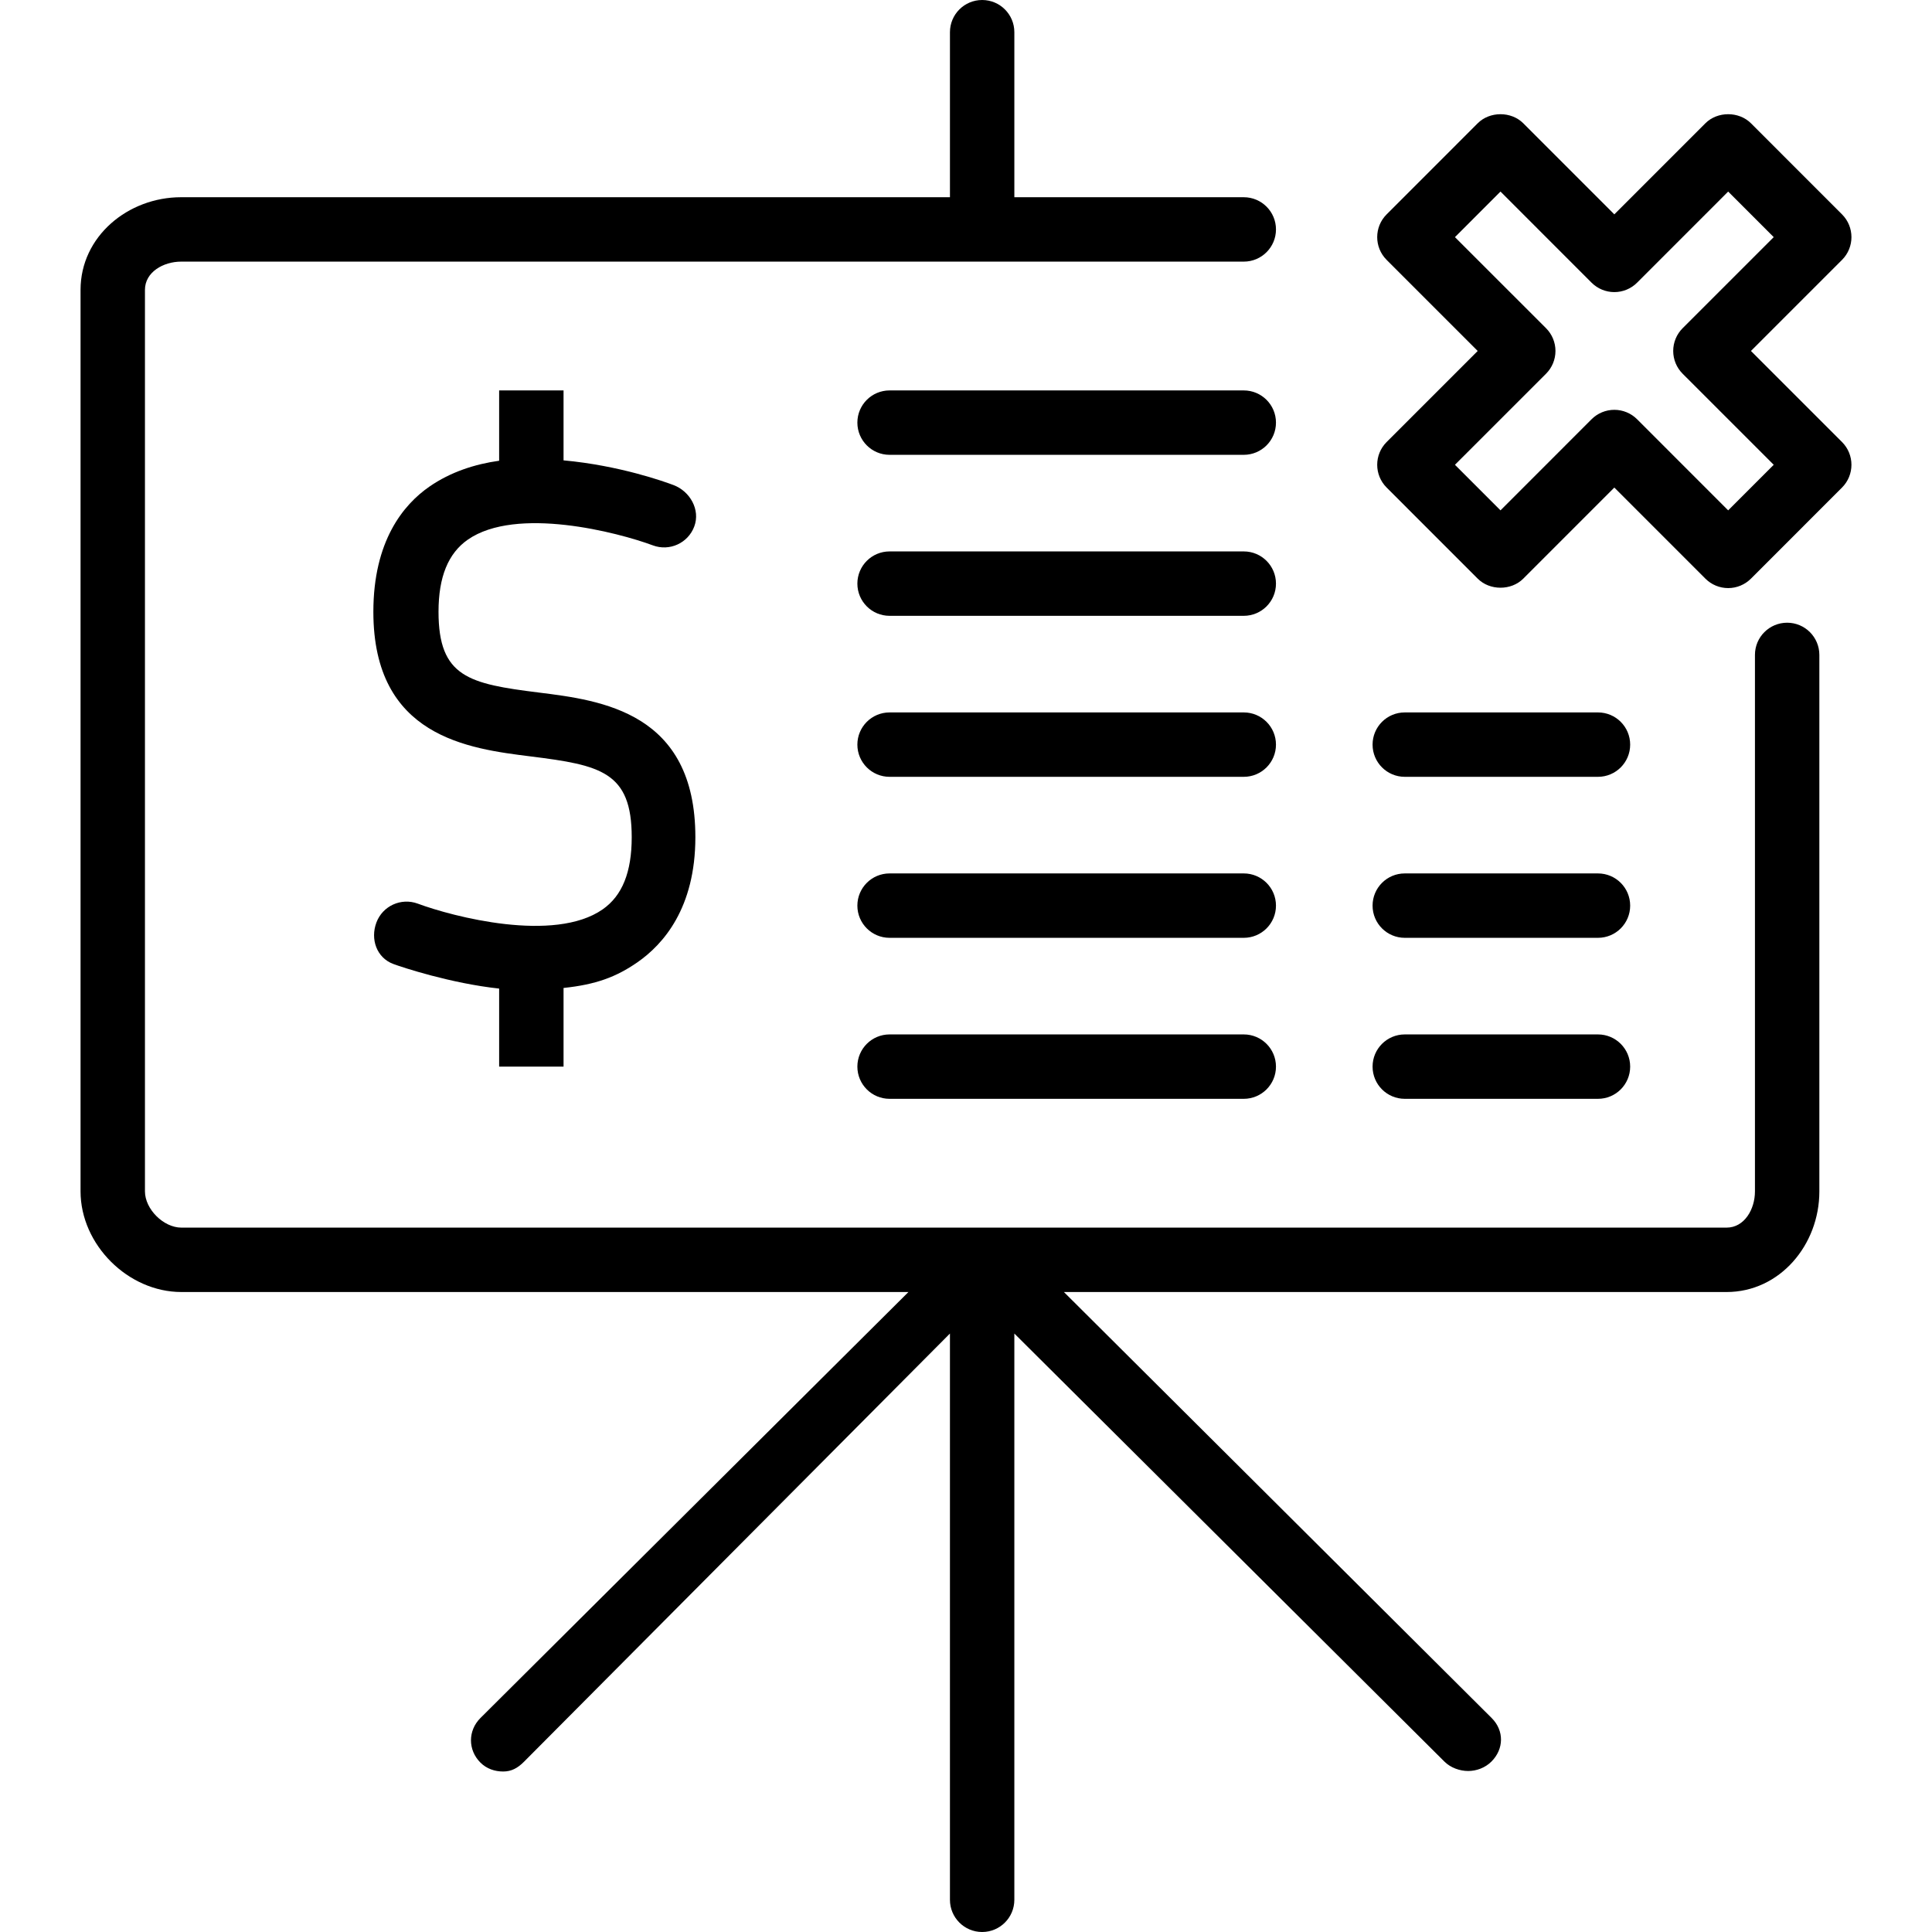 <?xml version="1.0" encoding="iso-8859-1"?>
<!-- Uploaded to: SVG Repo, www.svgrepo.com, Generator: SVG Repo Mixer Tools -->
<svg fill="#000000" height="800px" width="800px" version="1.1" id="Layer_1" xmlns="http://www.w3.org/2000/svg" xmlns:xlink="http://www.w3.org/1999/xlink" 
	 viewBox="0 0 512 512" xml:space="preserve">
<g>
	<g>
		<path d="M464.021,93.008l24.133-24.133c3.333-3.333,3.333-8.733,0-12.067l-24.137-24.142c-3.2-3.2-8.867-3.2-12.067,0
			l-24.138,24.142l-24.133-24.142c-3.2-3.2-8.867-3.2-12.067,0l-24.138,24.142c-3.333,3.333-3.333,8.733,0,12.067l24.133,24.133
			l-24.133,24.133c-3.333,3.333-3.333,8.733,0,12.067l24.138,24.142c3.2,3.2,8.867,3.2,12.067,0l24.133-24.142l24.138,24.142
			c1.6,1.6,3.771,2.5,6.033,2.5c2.263,0,4.433-0.9,6.034-2.5l24.137-24.142c3.333-3.333,3.333-8.733,0-12.067L464.021,93.008z
			 M457.983,135.25l-24.137-24.142c-1.6-1.6-3.771-2.5-6.034-2.5c-2.262,0-4.433,0.9-6.033,2.5l-24.133,24.142l-12.071-12.075
			l24.138-24.133c1.6-1.6,2.5-3.767,2.5-6.033s-0.9-4.433-2.5-6.034l-24.138-24.133l12.071-12.075l24.133,24.142
			c1.6,1.6,3.771,2.5,6.033,2.5c2.263,0,4.434-0.9,6.034-2.5l24.137-24.142l12.071,12.075l-24.137,24.133
			c-1.6,1.6-2.5,3.767-2.5,6.034s0.9,4.433,2.5,6.033l24.137,24.133L457.983,135.25z"/>
	</g>
</g>
<g>
	<g>
		<path d="M473.612,165.025c-4.713,0-8.533,3.817-8.533,8.533v142.2c0,4.692-2.787,9.575-7.525,9.575H48.071
			c-4.737,0-9.658-4.9-9.658-9.617v-238.9c0-4.717,4.887-7.483,9.583-7.483h281.617c4.713,0,8.533-3.817,8.533-8.533
			c0-4.717-3.821-8.533-8.533-8.533h-60.8V8.533c0-4.717-3.821-8.533-8.533-8.533s-8.533,3.817-8.533,8.533v43.733H47.996
			c-14.108,0-26.65,10.425-26.65,24.55v238.9c0,14.125,12.575,26.683,26.725,26.683h192.675L127.313,455.3
			c-3.333,3.333-3.333,8.467,0,11.8c1.666,1.667,3.85,2.367,6.033,2.367c2.183,0,3.833-0.9,5.5-2.567l112.9-113.5v150.067
			c0,4.717,3.821,8.533,8.533,8.533s8.533-3.817,8.533-8.533V353.4l113.967,113.433c1.667,1.667,4.117,2.5,6.3,2.5
			s4.5-0.833,6.167-2.5c3.333-3.333,3.4-8.2,0.067-11.533L281.946,342.4h175.609c14.15,0,24.592-12.542,24.592-26.642v-142.2
			C482.146,168.842,478.325,165.025,473.612,165.025z"/>
	</g>
</g>
<g>
	<g>
		<path d="M329.612,103.467h-93.867c-4.713,0-8.533,3.817-8.533,8.533c0,4.717,3.821,8.533,8.533,8.533h93.867
			c4.713,0,8.533-3.817,8.533-8.533C338.146,107.283,334.325,103.467,329.612,103.467z"/>
	</g>
</g>
<g>
	<g>
		<path d="M423.479,188.8h-51.2c-4.713,0-8.533,3.817-8.533,8.533c0,4.717,3.821,8.533,8.533,8.533h51.2
			c4.713,0,8.533-3.817,8.533-8.533C432.013,192.617,428.192,188.8,423.479,188.8z"/>
	</g>
</g>
<g>
	<g>
		<path d="M423.479,231.467h-51.2c-4.713,0-8.533,3.817-8.533,8.533c0,4.717,3.821,8.533,8.533,8.533h51.2
			c4.713,0,8.533-3.817,8.533-8.533C432.013,235.283,428.192,231.467,423.479,231.467z"/>
	</g>
</g>
<g>
	<g>
		<path d="M423.479,274.133h-51.2c-4.713,0-8.533,3.817-8.533,8.533s3.821,8.533,8.533,8.533h51.2c4.713,0,8.533-3.817,8.533-8.533
			S428.192,274.133,423.479,274.133z"/>
	</g>
</g>
<g>
	<g>
		<path d="M329.612,146.133h-93.867c-4.713,0-8.533,3.817-8.533,8.533c0,4.717,3.821,8.533,8.533,8.533h93.867
			c4.713,0,8.533-3.817,8.533-8.533C338.146,149.95,334.325,146.133,329.612,146.133z"/>
	</g>
</g>
<g>
	<g>
		<path d="M329.612,188.8h-93.867c-4.713,0-8.533,3.817-8.533,8.533c0,4.717,3.821,8.533,8.533,8.533h93.867
			c4.713,0,8.533-3.817,8.533-8.533C338.146,192.617,334.325,188.8,329.612,188.8z"/>
	</g>
</g>
<g>
	<g>
		<path d="M329.612,231.467h-93.867c-4.713,0-8.533,3.817-8.533,8.533c0,4.717,3.821,8.533,8.533,8.533h93.867
			c4.713,0,8.533-3.817,8.533-8.533C338.146,235.283,334.325,231.467,329.612,231.467z"/>
	</g>
</g>
<g>
	<g>
		<path d="M329.612,274.133h-93.867c-4.713,0-8.533,3.817-8.533,8.533s3.821,8.533,8.533,8.533h93.867
			c4.713,0,8.533-3.817,8.533-8.533S334.325,274.133,329.612,274.133z"/>
	</g>
</g>
<g>
	<g>
		<path d="M142.804,183.533c-18.487-2.308-26.592-4.067-26.592-21.4c0-9.25,2.567-15.508,7.779-19.133
			c12.879-8.925,39.754-1.917,49.017,1.525c4.421,1.658,9.337-0.592,10.983-5.008c1.65-4.408-1.113-9.317-5.521-10.975
			c-2.294-0.858-14.192-5.171-29.125-6.542v-18.533h-17.067v18.635c-6.4,0.892-12.863,2.964-18.492,6.864
			c-6.892,4.775-14.842,14.408-14.842,33.167c0,33.133,25.171,36.267,41.742,38.333c18.487,2.308,26.725,4.067,26.725,21.4
			c0,9.25-2.5,15.508-7.712,19.133c-12.858,8.95-39.704,1.925-48.983-1.525c-4.417-1.633-9.317,0.592-10.967,5.008
			c-1.65,4.408,0.054,9.317,4.462,10.975c2.294,0.86,15.267,5.154,28.067,6.527v20.681h17.067v-20.846
			c8.533-0.892,13.935-2.89,19.558-6.787c6.891-4.775,15.375-14.408,15.375-33.167C184.279,188.733,159.375,185.6,142.804,183.533z"
			/>
	</g>
</g>
</svg>